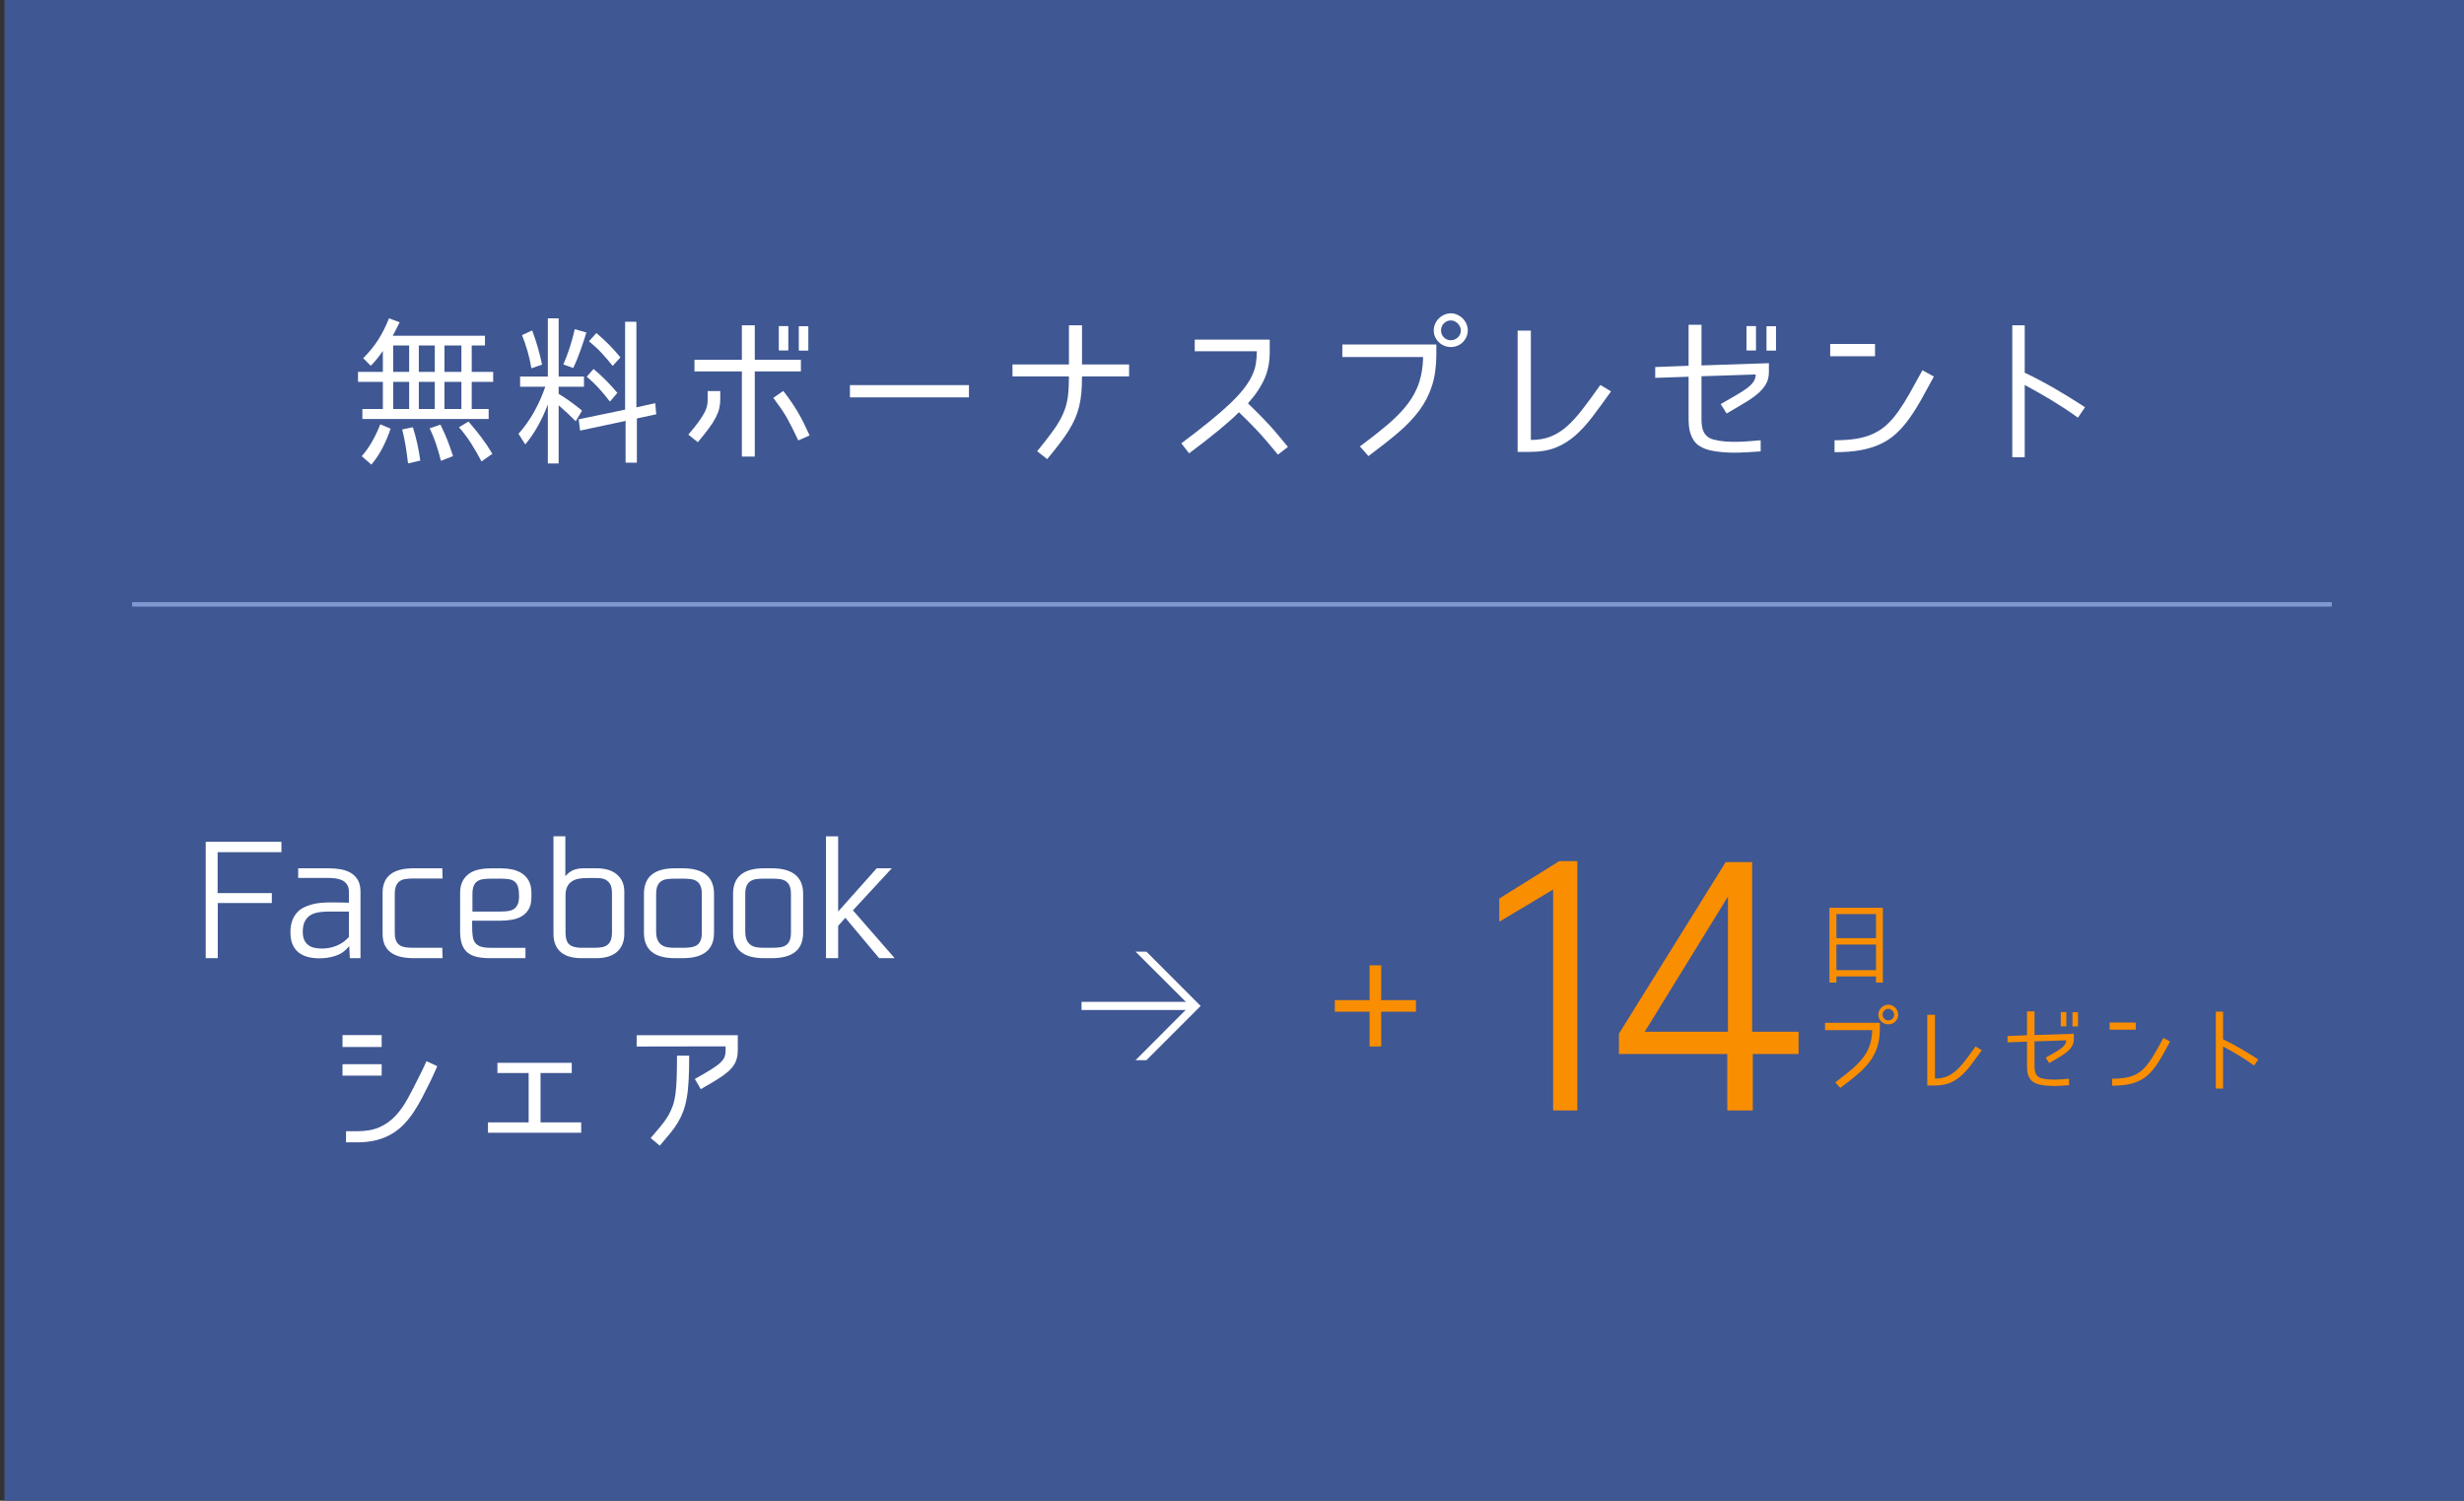 <?xml version="1.0" encoding="utf-8"?>
<!-- Generator: Adobe Illustrator 16.0.0, SVG Export Plug-In . SVG Version: 6.00 Build 0)  -->
<!DOCTYPE svg PUBLIC "-//W3C//DTD SVG 1.1//EN" "http://www.w3.org/Graphics/SVG/1.1/DTD/svg11.dtd">
<svg version="1.1" id="图层_1" xmlns="http://www.w3.org/2000/svg" xmlns:xlink="http://www.w3.org/1999/xlink" x="0px" y="0px"
	 width="550px" height="335px" viewBox="0 0 550 335" enable-background="new 0 0 550 335" xml:space="preserve">
<rect x="0" y="0" width="550" height="335" fill="#333333" stroke="none"/>
<rect x="1" fill="#3F5793" width="550" height="335"/>
<line display="none" opacity="0.6" fill="none" stroke="#AAC4F9" stroke-miterlimit="10" enable-background="new    " x1="-17.501" y1="298.395" x2="473.5" y2="298.395"/>
<line opacity="0.6" fill="none" stroke="#AAC4F9" stroke-miterlimit="10" enable-background="new    " x1="29.499" y1="134.911" x2="520.5" y2="134.911"/>
<g enable-background="new    ">
	<path fill="#FFFFFF" d="M105.296,85.246v6.048h3.78v2.232H80.888v-2.232h4.572v-6.048h-5.544v-2.231h5.544v-4.681
		c-0.408,0.601-0.828,1.17-1.26,1.71c-0.432,0.54-0.913,1.075-1.44,1.603l-1.692-1.692c1.296-1.271,2.412-2.64,3.348-4.104
		c0.936-1.464,1.74-3.061,2.412-4.788l2.376,0.872c-0.168,0.363-0.354,0.745-0.558,1.145c-0.204,0.399-0.414,0.806-0.63,1.217
		l-0.36,0.654h20.592v2.16h-2.952v5.904h4.788v2.231H105.296z M80.744,101.843c0.912-1.057,1.704-2.184,2.376-3.385
		c0.671-1.199,1.26-2.447,1.764-3.743l2.304,0.972c-0.48,1.439-1.062,2.832-1.746,4.176c-0.684,1.344-1.53,2.628-2.538,3.853
		L80.744,101.843z M87.764,77.11v5.904h3.564V77.11H87.764z M91.328,85.246h-3.564v6.048h3.564V85.246z M91.076,103.427
		c-0.144-1.296-0.318-2.568-0.522-3.816c-0.205-1.248-0.462-2.496-0.774-3.744l2.376-0.504c0.384,1.224,0.714,2.448,0.99,3.672
		c0.275,1.225,0.498,2.484,0.666,3.78l-2.664,0.612H91.076z M93.488,77.11v5.904h3.564V77.11H93.488z M97.052,85.246h-3.564v6.048
		h3.564V85.246z M98.42,102.851c-0.312-1.248-0.666-2.472-1.062-3.672c-0.396-1.2-0.882-2.388-1.458-3.563l2.412-0.828
		c0.6,1.177,1.122,2.34,1.566,3.492c0.444,1.152,0.858,2.328,1.242,3.528l-2.628,1.044H98.42z M99.212,77.11v5.904h3.78V77.11
		H99.212z M102.992,85.246h-3.78v6.048h3.78V85.246z M107.456,102.958c-0.72-1.367-1.482-2.688-2.286-3.96
		c-0.804-1.271-1.71-2.483-2.718-3.636l2.124-1.26c1.008,1.151,1.956,2.316,2.844,3.492c0.888,1.176,1.716,2.412,2.484,3.708
		l-2.34,1.655L107.456,102.958L107.456,102.958z"/>
	<path fill="#FFFFFF" d="M122.288,90.286c-0.6,1.584-1.309,3.127-2.124,4.626c-0.816,1.5-1.788,2.935-2.916,4.303l-1.512-2.376
		c1.344-1.513,2.514-3.162,3.51-4.95c0.996-1.788,1.818-3.642,2.466-5.563h-5.616v-2.268h6.192V71.063h2.412v12.996h5.652v2.268
		H124.7v1.584c0.912,0.553,1.8,1.141,2.664,1.765c0.864,0.624,1.716,1.284,2.556,1.979l-1.404,2.376
		c-0.625-0.624-1.249-1.229-1.872-1.818c-0.625-0.587-1.272-1.17-1.944-1.745v12.995h-2.412V90.286z M118.616,82.187
		c-0.432-2.521-1.128-4.979-2.088-7.38l2.268-1.044c0.48,1.296,0.9,2.568,1.26,3.815c0.36,1.248,0.671,2.521,0.936,3.816
		l-2.304,0.792L118.616,82.187L118.616,82.187z M125.744,81.358c0.552-1.271,1.038-2.562,1.458-3.87
		c0.419-1.308,0.786-2.646,1.098-4.014l2.592,0.756c-0.409,1.32-0.846,2.641-1.314,3.96c-0.468,1.32-1.002,2.641-1.602,3.96
		L125.744,81.358z M142.16,93.418v9.864h-2.52v-9.324l-10.152,2.16l-0.324-2.52l10.404-2.16h-0.036v-19.62h2.52v19.116l4.212-0.937
		l0.216,2.484l-4.356,0.936L142.16,93.418L142.16,93.418z M136.112,89.603c-0.768-1.008-1.572-1.974-2.412-2.898
		c-0.84-0.924-1.752-1.794-2.736-2.609l1.512-1.729c1.944,1.608,3.72,3.384,5.328,5.328l-1.62,1.908H136.112z M136.724,81.646
		c-0.792-1.008-1.614-1.968-2.466-2.88c-0.852-0.912-1.782-1.776-2.79-2.592l1.656-1.836c0.984,0.84,1.92,1.704,2.808,2.592
		c0.888,0.888,1.74,1.836,2.556,2.844l-1.692,1.872H136.724z"/>
	<path fill="#FFFFFF" d="M160.772,89.17c0,0.721-0.078,1.398-0.234,2.034c-0.156,0.637-0.42,1.314-0.792,2.034
		c-0.373,0.72-0.882,1.519-1.53,2.395c-0.648,0.876-1.464,1.902-2.448,3.077l-2.124-1.691c1.008-1.176,1.8-2.166,2.376-2.97
		c0.576-0.805,1.008-1.494,1.296-2.07c0.288-0.576,0.468-1.08,0.54-1.512c0.072-0.433,0.108-0.864,0.108-1.297v-1.871h2.808V89.17
		L160.772,89.17z M165.596,80.314V72.61h2.88v7.704h10.296v2.592h-10.296v19.008h-2.88V82.906h-10.584v-2.592H165.596z
		 M174.848,87.263c0.768,1.008,1.404,1.884,1.908,2.628c0.504,0.744,0.96,1.464,1.368,2.16c0.408,0.696,0.81,1.439,1.206,2.231
		s0.858,1.764,1.386,2.916l-2.52,1.116c-0.552-1.152-1.02-2.111-1.404-2.88c-0.384-0.768-0.762-1.481-1.134-2.143
		c-0.373-0.659-0.792-1.332-1.26-2.016c-0.468-0.684-1.062-1.506-1.782-2.466L174.848,87.263z M175.964,78.227h-2.124V72.79h2.124
		V78.227z M180.428,78.263h-2.124v-5.437h2.124V78.263z"/>
	<path fill="#FFFFFF" d="M189.716,85.967h26.568v2.735h-26.568V85.967z"/>
	<path fill="#FFFFFF" d="M241.376,87.658c-0.096,1.08-0.258,2.095-0.486,3.042c-0.229,0.948-0.535,1.86-0.918,2.736
		c-0.384,0.876-0.864,1.776-1.44,2.7c-0.576,0.924-1.26,1.902-2.052,2.934c-0.792,1.032-1.705,2.172-2.736,3.42l-2.232-1.764
		c1.536-1.872,2.772-3.468,3.708-4.788c0.936-1.319,1.656-2.574,2.16-3.762c0.504-1.188,0.834-2.412,0.99-3.673
		c0.156-1.26,0.234-2.754,0.234-4.481h-12.6v-2.664h12.6V72.61h2.916v8.748h10.512v2.664H241.52
		C241.52,85.367,241.472,86.578,241.376,87.658z"/>
	<path fill="#FFFFFF" d="M269.996,94.066c1.776-1.44,3.288-2.754,4.536-3.942c1.247-1.188,2.262-2.279,3.042-3.275
		c0.779-0.996,1.393-1.95,1.836-2.862c0.443-0.912,0.744-1.818,0.9-2.718c0.155-0.9,0.233-1.854,0.233-2.862h-13.86v-2.592h16.739
		v2.736c0,1.08-0.09,2.105-0.271,3.077c-0.18,0.973-0.467,1.915-0.862,2.826c-0.396,0.913-0.899,1.831-1.513,2.754
		c-0.612,0.925-1.35,1.867-2.215,2.826c2.664,2.568,4.699,4.681,6.103,6.336c1.403,1.656,2.347,2.784,2.826,3.384l-2.232,1.729
		c-0.479-0.576-1.403-1.674-2.771-3.294s-3.348-3.678-5.939-6.174c-0.625,0.624-1.309,1.266-2.052,1.926
		c-0.744,0.66-1.566,1.362-2.466,2.105c-0.9,0.745-1.896,1.543-2.988,2.395c-1.092,0.853-2.298,1.771-3.618,2.754l-1.728-2.232
		C266.12,97.139,268.22,95.507,269.996,94.066z"/>
	<path fill="#FFFFFF" d="M320.612,79.055c0,2.664-0.318,4.998-0.954,7.002c-0.637,2.004-1.584,3.858-2.844,5.562
		c-1.261,1.705-2.839,3.36-4.734,4.968c-1.896,1.608-4.104,3.349-6.623,5.221l-1.908-2.16c2.496-1.848,4.625-3.528,6.391-5.04
		c1.765-1.512,3.21-3.018,4.338-4.518s1.962-3.078,2.502-4.734s0.834-3.54,0.882-5.652h-18.035v-2.808h20.987L320.612,79.055
		L320.612,79.055z M327.632,73.763c0,0.504-0.103,0.984-0.307,1.439c-0.204,0.456-0.475,0.853-0.811,1.188
		c-0.337,0.336-0.737,0.6-1.206,0.792s-0.953,0.288-1.458,0.288c-0.504,0-0.989-0.096-1.458-0.288s-0.877-0.456-1.225-0.792
		c-0.348-0.336-0.624-0.726-0.828-1.17c-0.203-0.444-0.305-0.93-0.305-1.458c0-0.504,0.102-0.99,0.305-1.458
		c0.204-0.469,0.48-0.876,0.828-1.225c0.348-0.348,0.756-0.623,1.225-0.828c0.469-0.203,0.954-0.306,1.458-0.306
		c0.505,0,0.983,0.103,1.44,0.306c0.455,0.205,0.857,0.48,1.205,0.828c0.348,0.349,0.624,0.756,0.828,1.225
		C327.53,72.772,327.632,73.259,327.632,73.763z M326.083,73.763c0-0.288-0.066-0.57-0.197-0.847
		c-0.133-0.275-0.301-0.516-0.504-0.72c-0.205-0.203-0.438-0.365-0.702-0.486c-0.265-0.119-0.54-0.18-0.828-0.18
		c-0.601,0-1.115,0.216-1.548,0.647c-0.432,0.432-0.647,0.96-0.647,1.584s0.217,1.146,0.647,1.565
		c0.433,0.421,0.947,0.63,1.548,0.63c0.576,0,1.093-0.209,1.549-0.63C325.855,74.909,326.083,74.387,326.083,73.763z"/>
	<path fill="#FFFFFF" d="M355.423,93.076c-1.271,1.669-2.573,3.078-3.905,4.23c-1.332,1.151-2.783,2.034-4.355,2.646
		c-1.572,0.612-3.414,0.918-5.525,0.918h-2.881V73.799h2.953v24.407c1.655,0,3.113-0.245,4.373-0.737
		c1.26-0.492,2.461-1.236,3.601-2.231c1.141-0.995,2.305-2.262,3.491-3.798c1.188-1.536,2.539-3.372,4.051-5.508l2.376,1.439
		C358.087,89.507,356.696,91.408,355.423,93.076z"/>
	<path fill="#FFFFFF" d="M394.844,83.015c0,1.032-0.216,1.932-0.647,2.7c-0.433,0.768-1.05,1.493-1.854,2.178
		c-0.804,0.684-1.793,1.374-2.969,2.069c-1.177,0.697-2.497,1.477-3.961,2.341l-1.332-2.088c1.393-0.816,2.58-1.506,3.563-2.07
		c0.984-0.563,1.787-1.086,2.412-1.566c0.623-0.479,1.086-0.954,1.387-1.422c0.3-0.468,0.449-0.99,0.449-1.565l-12.096,0.396v9.54
		c0,0.576,0.035,1.11,0.107,1.602c0.071,0.492,0.21,0.937,0.414,1.332c0.202,0.396,0.485,0.738,0.846,1.026
		c0.36,0.288,0.828,0.504,1.404,0.647c0.815,0.216,1.661,0.354,2.538,0.414c0.875,0.06,1.758,0.084,2.646,0.071
		c0.889-0.012,1.776-0.054,2.664-0.126c0.889-0.071,1.752-0.144,2.592-0.216v2.484c-0.791,0.048-1.806,0.114-3.041,0.197
		c-1.235,0.084-2.508,0.108-3.815,0.072c-1.309-0.036-2.574-0.162-3.799-0.378c-1.224-0.216-2.23-0.588-3.023-1.116
		c-0.504-0.312-0.912-0.702-1.225-1.17c-0.312-0.468-0.558-0.966-0.736-1.494c-0.182-0.527-0.301-1.08-0.361-1.655
		c-0.06-0.576-0.09-1.14-0.09-1.692v-9.432l-7.451,0.252v-2.412l7.451-0.288v-9.145h2.881v9.072l15.048-0.504L394.844,83.015
		L394.844,83.015z M391.964,78.227h-2.125V72.79h2.125V78.227z M396.428,78.263h-2.124v-5.437h2.124V78.263z"/>
	<path fill="#FFFFFF" d="M418.533,76.786v2.736h-10.009v-2.736H418.533z M431.671,84.059c-1.031,1.92-1.992,3.666-2.879,5.237
		c-0.889,1.572-1.783,2.982-2.683,4.23c-0.9,1.248-1.86,2.34-2.881,3.276c-1.021,0.937-2.184,1.71-3.491,2.321
		c-1.31,0.612-2.789,1.068-4.445,1.368c-1.656,0.301-3.589,0.45-5.797,0.45v-2.664c1.848,0,3.475-0.113,4.879-0.342
		c1.403-0.228,2.657-0.6,3.762-1.116s2.101-1.176,2.988-1.979c0.887-0.805,1.746-1.788,2.574-2.952
		c0.827-1.164,1.674-2.508,2.537-4.032c0.863-1.523,1.823-3.258,2.881-5.202L431.671,84.059z"/>
	<path fill="#FFFFFF" d="M458.636,86.723c2.16,1.248,4.416,2.64,6.769,4.176l-1.584,2.34c-1.08-0.792-2.131-1.519-3.15-2.178
		c-1.02-0.66-2.016-1.284-2.987-1.872c-0.971-0.588-1.933-1.146-2.88-1.674c-0.949-0.528-1.901-1.056-2.861-1.584v16.128h-2.772
		V72.61h2.772v10.584C454.244,84.299,456.476,85.475,458.636,86.723z"/>
</g>
<g>
	<g>
		<g>
			<rect x="297.951" y="223.253" fill="#F98E00" width="18.109" height="2.588"/>
			<rect x="305.712" y="215.491" fill="#F98E00" width="2.59" height="18.108"/>
		</g>
	</g>
	<g enable-background="new    ">
		<path fill="#FFFFFF" d="M62.821,190.221H48.575v9.146h12.104v2.21H48.609v12.309h-2.687v-25.977h16.898V190.221z"/>
		<path fill="#FFFFFF" d="M73.396,193.824c0.905,0,1.785,0.074,2.635,0.222s1.604,0.413,2.261,0.799s1.185,0.918,1.581,1.599
			c0.397,0.68,0.595,1.541,0.595,2.584v14.857h-2.38l-0.136-2.687c-0.816,1.021-1.796,1.729-2.941,2.125
			c-1.145,0.396-2.375,0.596-3.688,0.596c-0.952,0-1.825-0.103-2.618-0.307s-1.479-0.538-2.057-1.003s-1.026-1.061-1.344-1.785
			c-0.316-0.725-0.476-1.62-0.476-2.687c0-0.952,0.119-1.778,0.357-2.481c0.237-0.702,0.565-1.303,0.985-1.803
			c0.419-0.498,0.912-0.9,1.479-1.207c0.565-0.306,1.178-0.549,1.836-0.73c0.657-0.182,1.348-0.307,2.074-0.374
			c0.726-0.067,1.45-0.103,2.176-0.103c0.725,0,1.438,0.007,2.142,0.018c0.702,0.012,1.371,0.029,2.006,0.052v-2.448
			c0-0.656-0.136-1.189-0.407-1.598c-0.272-0.408-0.624-0.72-1.055-0.936c-0.431-0.215-0.924-0.362-1.479-0.441
			c-0.557-0.08-1.105-0.119-1.649-0.119h-6.731v-2.143H73.396z M73.361,203.48c-0.794,0-1.542,0.057-2.244,0.17
			c-0.702,0.112-1.315,0.328-1.836,0.646c-0.521,0.317-0.936,0.776-1.241,1.377s-0.459,1.377-0.459,2.329
			c0,0.727,0.107,1.325,0.323,1.802c0.215,0.477,0.515,0.861,0.901,1.156c0.385,0.294,0.838,0.498,1.359,0.611
			c0.521,0.114,1.088,0.17,1.7,0.17c1.156,0,2.255-0.216,3.298-0.646s1.949-1.075,2.72-1.938v-5.679h-4.521V203.48z"/>
		<path fill="#FFFFFF" d="M90.582,196.204c-0.51,0.067-0.947,0.222-1.309,0.459c-0.363,0.237-0.646,0.59-0.851,1.055
			c-0.204,0.466-0.306,1.095-0.306,1.888v8.533c0,0.795,0.102,1.418,0.306,1.87c0.204,0.453,0.487,0.793,0.851,1.021
			c0.361,0.227,0.799,0.373,1.309,0.441c0.51,0.067,1.082,0.103,1.717,0.103h6.427l0.067,2.313h-6.494
			c-4.602,0-6.901-1.813-6.901-5.439V199.3c0-3.649,2.3-5.475,6.901-5.475h6.427l0.067,2.278h-6.527
			C91.652,196.104,91.092,196.137,90.582,196.204z"/>
		<path fill="#FFFFFF" d="M111.679,193.824c0.906,0,1.779,0.085,2.618,0.255c0.838,0.17,1.581,0.471,2.228,0.901
			c0.646,0.43,1.156,0.998,1.529,1.699c0.374,0.703,0.562,1.575,0.562,2.618v1.021c0,1.064-0.193,1.933-0.578,2.602
			c-0.386,0.668-0.896,1.195-1.53,1.58c-0.635,0.386-1.372,0.652-2.21,0.8c-0.839,0.147-1.711,0.222-2.618,0.222h-6.289
			c0,0.453,0,0.89,0,1.309c0,0.42,0.011,0.822,0.033,1.207c0.022,0.363,0.058,0.703,0.103,1.021
			c0.045,0.317,0.125,0.611,0.238,0.883c0.226,0.521,0.616,0.925,1.173,1.207c0.555,0.283,1.377,0.426,2.465,0.426h7.888v2.313
			h-7.888c-1.088,0-2.052-0.091-2.891-0.271c-0.839-0.182-1.542-0.498-2.107-0.952c-0.566-0.453-0.992-1.063-1.275-1.836
			c-0.284-0.771-0.425-1.745-0.425-2.924v-8.603c0-1.043,0.188-1.915,0.562-2.617c0.374-0.703,0.871-1.271,1.495-1.701
			c0.623-0.431,1.354-0.73,2.193-0.9c0.838-0.17,1.722-0.255,2.652-0.255h2.073V193.824z M109.57,196.137
			c-0.657,0-1.241,0.04-1.751,0.119s-0.94,0.237-1.292,0.477c-0.353,0.238-0.618,0.59-0.799,1.054
			c-0.183,0.465-0.272,1.071-0.272,1.819v3.875h6.222c0.657,0,1.246-0.039,1.769-0.118c0.521-0.079,0.957-0.238,1.309-0.477
			c0.353-0.237,0.624-0.59,0.816-1.055c0.192-0.464,0.289-1.07,0.289-1.817c0-0.816-0.074-1.479-0.221-1.99
			c-0.148-0.51-0.387-0.905-0.715-1.189c-0.328-0.282-0.754-0.47-1.274-0.561c-0.521-0.09-1.167-0.137-1.938-0.137H109.57z"/>
		<path fill="#FFFFFF" d="M133.2,193.824c0.838,0,1.626,0.097,2.363,0.289c0.735,0.193,1.388,0.505,1.955,0.936
			c0.565,0.432,1.014,0.975,1.343,1.633c0.328,0.656,0.493,1.461,0.493,2.413v9.315c0,0.976-0.159,1.809-0.477,2.499
			c-0.317,0.692-0.754,1.258-1.309,1.7c-0.556,0.441-1.207,0.765-1.955,0.969s-1.553,0.307-2.414,0.307h-3.4
			c-0.906,0-1.739-0.097-2.499-0.289s-1.417-0.505-1.972-0.936c-0.556-0.43-0.992-0.991-1.309-1.684
			c-0.317-0.691-0.477-1.523-0.477-2.498v-21.795h2.652v8.908c0.544-0.635,1.133-1.088,1.768-1.359s1.405-0.408,2.313-0.408H133.2z
			 M136.601,199.436c0-1.021-0.17-1.77-0.511-2.244c-0.34-0.476-0.771-0.806-1.292-0.986c-0.25-0.09-0.532-0.146-0.85-0.17
			c-0.318-0.022-0.635-0.034-0.952-0.034c-0.317-0.021-0.652-0.026-1.003-0.017c-0.352,0.012-0.697,0.017-1.037,0.017
			c-0.68,0-1.304,0.058-1.87,0.171s-1.065,0.317-1.496,0.611c-0.431,0.295-0.765,0.697-1.003,1.207
			c-0.237,0.51-0.356,1.15-0.356,1.921v8.229c0,1.313,0.289,2.215,0.867,2.702c0.577,0.487,1.479,0.73,2.702,0.73h2.788
			c0.635,0,1.201-0.039,1.7-0.119c0.499-0.079,0.918-0.243,1.258-0.492c0.34-0.25,0.601-0.601,0.782-1.055
			c0.181-0.453,0.272-1.065,0.272-1.836V199.436z"/>
		<path fill="#FFFFFF" d="M152.41,193.824c2.289,0,4.023,0.477,5.202,1.429c1.178,0.951,1.768,2.38,1.768,4.283v8.67
			c0,3.786-2.323,5.679-6.97,5.679h-1.768c-4.603,0-6.902-1.893-6.902-5.679v-8.67c0-3.808,2.3-5.712,6.902-5.712H152.41z
			 M156.66,199.604c0-0.793-0.102-1.416-0.306-1.869s-0.487-0.799-0.851-1.037c-0.362-0.238-0.805-0.391-1.326-0.459
			c-0.521-0.067-1.088-0.103-1.699-0.103h-1.87c-0.612,0-1.173,0.034-1.684,0.103c-0.51,0.068-0.946,0.221-1.309,0.459
			c-0.363,0.238-0.646,0.584-0.85,1.037c-0.204,0.453-0.307,1.076-0.307,1.869v8.263c0,0.839,0.113,1.502,0.34,1.989
			c0.227,0.486,0.538,0.86,0.936,1.121c0.396,0.262,0.844,0.426,1.343,0.493s1.021,0.103,1.564,0.103h1.802
			c0.612,0,1.178-0.034,1.7-0.103c0.521-0.067,0.969-0.216,1.343-0.442c0.374-0.226,0.663-0.565,0.867-1.02s0.306-1.076,0.306-1.87
			V199.604z"/>
		<path fill="#FFFFFF" d="M172.3,193.824c2.289,0,4.023,0.477,5.202,1.429c1.179,0.951,1.769,2.38,1.769,4.283v8.67
			c0,3.786-2.324,5.679-6.971,5.679h-1.768c-4.602,0-6.902-1.893-6.902-5.679v-8.67c0-3.808,2.301-5.712,6.902-5.712H172.3z
			 M176.55,199.604c0-0.793-0.102-1.416-0.306-1.869s-0.487-0.799-0.85-1.037c-0.363-0.238-0.806-0.391-1.326-0.459
			c-0.522-0.067-1.088-0.103-1.7-0.103h-1.87c-0.612,0-1.173,0.034-1.683,0.103s-0.947,0.221-1.31,0.459s-0.646,0.584-0.85,1.037
			s-0.306,1.076-0.306,1.869v8.263c0,0.839,0.112,1.502,0.34,1.989c0.226,0.486,0.538,0.86,0.935,1.121
			c0.396,0.262,0.844,0.426,1.343,0.493s1.021,0.103,1.564,0.103h1.802c0.612,0,1.178-0.034,1.7-0.103
			c0.521-0.067,0.969-0.216,1.343-0.442c0.374-0.226,0.663-0.565,0.867-1.02s0.306-1.076,0.306-1.87V199.604z"/>
		<path fill="#FFFFFF" d="M188.688,204.874l-1.599,1.803v7.208h-2.72v-27.199h2.72v16.795l8.603-9.655h3.366l-8.67,9.384
			l9.315,10.677h-3.468L188.688,204.874z"/>
	</g>
	<g enable-background="new    ">
		<path fill="#FFFFFF" d="M85.192,231.061v2.652h-8.738v-2.652H85.192z M76.455,240.104v-2.549h8.738v2.549H76.455z M97.604,237.996
			c-0.228,0.521-0.442,1.01-0.646,1.463c-0.182,0.385-0.363,0.775-0.544,1.173c-0.182,0.396-0.318,0.687-0.408,0.866
			c-0.589,1.202-1.179,2.369-1.768,3.503c-0.59,1.133-1.219,2.204-1.887,3.213c-0.669,1.009-1.4,1.927-2.193,2.754
			c-0.794,0.827-1.695,1.541-2.703,2.142c-1.009,0.602-2.147,1.065-3.417,1.396c-1.27,0.328-2.709,0.492-4.318,0.492h-2.481v-2.481
			h2.481c1.994,0,3.673-0.306,5.032-0.918c1.36-0.611,2.544-1.462,3.553-2.55s1.915-2.368,2.721-3.843
			c0.805-1.473,1.638-3.082,2.499-4.827c0.25-0.453,0.47-0.896,0.663-1.326c0.191-0.431,0.367-0.805,0.526-1.122
			c0.182-0.386,0.34-0.736,0.477-1.054L97.604,237.996z"/>
		<path fill="#FFFFFF" d="M127.625,237.248v2.277h-6.97v11.018h9.078v2.313h-20.809v-2.313h9.078v-11.018h-6.97v-2.277H127.625z"/>
		<path fill="#FFFFFF" d="M155.098,240.854c1.495-0.838,2.69-1.535,3.587-2.092c0.895-0.556,1.586-1.06,2.073-1.514
			c0.487-0.453,0.811-0.889,0.97-1.309c0.157-0.42,0.237-0.924,0.237-1.514v-0.851l-19.855,0.034v-2.517h22.576v3.332
			c0,0.997-0.159,1.858-0.477,2.584c-0.316,0.726-0.815,1.399-1.496,2.022c-0.68,0.623-1.542,1.259-2.584,1.904
			s-2.277,1.377-3.706,2.192L155.098,240.854z M145.237,254.045c0.884-1.021,1.643-1.916,2.278-2.688
			c0.634-0.771,1.167-1.519,1.598-2.243c0.43-0.726,0.782-1.479,1.054-2.261c0.272-0.783,0.477-1.684,0.612-2.703
			c0.136-1.021,0.226-2.215,0.271-3.588c0.046-1.371,0.068-3.009,0.068-4.912h2.72c0,2.086-0.04,3.894-0.119,5.423
			c-0.079,1.53-0.221,2.868-0.425,4.013s-0.471,2.153-0.799,3.025c-0.329,0.873-0.73,1.705-1.207,2.498
			c-0.476,0.795-1.049,1.594-1.717,2.397c-0.669,0.806-1.434,1.718-2.295,2.736L145.237,254.045z"/>
	</g>
	<g enable-background="new    ">
		<path fill="#F98E00" d="M419.612,229.586c0,1.555-0.186,2.915-0.557,4.084s-0.924,2.251-1.659,3.244
			c-0.734,0.995-1.655,1.961-2.762,2.898c-1.105,0.938-2.395,1.953-3.863,3.045l-1.113-1.26c1.456-1.078,2.699-2.06,3.729-2.94
			c1.028-0.882,1.872-1.761,2.529-2.636c0.658-0.875,1.146-1.795,1.46-2.762c0.315-0.966,0.486-2.064,0.516-3.297h-10.522v-1.639
			h12.243V229.586z M423.707,226.498c0,0.295-0.06,0.574-0.178,0.841c-0.119,0.267-0.276,0.497-0.473,0.692
			s-0.432,0.351-0.703,0.462c-0.273,0.112-0.558,0.168-0.853,0.168c-0.293,0-0.576-0.056-0.85-0.168
			c-0.273-0.111-0.512-0.267-0.715-0.462s-0.363-0.424-0.482-0.684c-0.119-0.259-0.179-0.541-0.179-0.851
			c0-0.294,0.06-0.577,0.179-0.851c0.119-0.272,0.279-0.512,0.482-0.715c0.203-0.201,0.441-0.363,0.715-0.481
			c0.272-0.119,0.557-0.179,0.85-0.179c0.296,0,0.574,0.06,0.841,0.179c0.266,0.118,0.501,0.28,0.704,0.481
			c0.201,0.203,0.363,0.441,0.482,0.715C423.648,225.921,423.707,226.204,423.707,226.498z M422.806,226.498
			c0-0.168-0.039-0.332-0.115-0.493c-0.078-0.161-0.176-0.301-0.295-0.42s-0.256-0.213-0.409-0.283
			c-0.154-0.069-0.315-0.104-0.483-0.104c-0.35,0-0.649,0.126-0.901,0.378s-0.379,0.561-0.379,0.924
			c0,0.364,0.127,0.669,0.379,0.914s0.553,0.367,0.901,0.367c0.337,0,0.638-0.122,0.903-0.367
			C422.673,227.168,422.806,226.861,422.806,226.498z"/>
		<path fill="#F98E00" d="M439.921,237.766c-0.742,0.974-1.503,1.795-2.279,2.467c-0.777,0.673-1.624,1.188-2.541,1.545
			c-0.917,0.355-1.992,0.535-3.223,0.535h-1.682V226.52h1.723v14.238c0.967,0,1.815-0.144,2.552-0.431
			c0.735-0.287,1.435-0.722,2.101-1.302c0.664-0.582,1.344-1.319,2.037-2.217c0.692-0.896,1.48-1.967,2.361-3.213l1.387,0.84
			C441.474,235.684,440.661,236.792,439.921,237.766z"/>
		<path fill="#F98E00" d="M462.914,231.896c0,0.603-0.125,1.127-0.378,1.574c-0.252,0.448-0.611,0.871-1.081,1.271
			c-0.469,0.398-1.047,0.802-1.731,1.207c-0.688,0.406-1.457,0.861-2.312,1.365l-0.776-1.219c0.813-0.476,1.506-0.879,2.08-1.207
			c0.572-0.328,1.043-0.634,1.405-0.914c0.364-0.279,0.635-0.557,0.81-0.83c0.176-0.271,0.263-0.576,0.263-0.912l-7.056,0.23v5.564
			c0,0.336,0.021,0.646,0.063,0.935s0.123,0.546,0.242,0.777c0.118,0.229,0.283,0.431,0.493,0.599s0.483,0.294,0.819,0.378
			c0.475,0.126,0.969,0.206,1.479,0.241c0.51,0.035,1.025,0.049,1.543,0.042c0.519-0.007,1.036-0.031,1.555-0.073
			s1.021-0.084,1.513-0.126v1.448c-0.463,0.027-1.056,0.066-1.775,0.116c-0.72,0.049-1.463,0.063-2.226,0.042
			c-0.764-0.021-1.501-0.096-2.216-0.221c-0.714-0.127-1.303-0.344-1.765-0.651c-0.294-0.183-0.532-0.409-0.714-0.683
			c-0.183-0.272-0.325-0.563-0.431-0.871c-0.105-0.309-0.177-0.631-0.21-0.967c-0.035-0.336-0.053-0.664-0.053-0.986v-5.502
			l-4.348,0.146v-1.406l4.348-0.168v-5.334h1.681v5.291l8.776-0.294L462.914,231.896L462.914,231.896z M461.234,229.104h-1.238
			v-3.172h1.238V229.104z M463.839,229.123h-1.238v-3.171h1.238V229.123z"/>
		<path fill="#F98E00" d="M476.732,228.264v1.596h-5.838v-1.596H476.732z M484.398,232.505c-0.603,1.12-1.162,2.14-1.681,3.056
			c-0.519,0.918-1.039,1.739-1.564,2.467c-0.523,0.729-1.084,1.365-1.68,1.912c-0.596,0.545-1.273,0.996-2.037,1.354
			c-0.763,0.357-1.627,0.623-2.594,0.798c-0.965,0.177-2.094,0.263-3.381,0.263V240.8c1.077,0,2.026-0.065,2.846-0.2
			c0.818-0.133,1.551-0.35,2.195-0.649c0.643-0.302,1.225-0.687,1.741-1.155c0.519-0.469,1.02-1.043,1.502-1.722
			s0.978-1.464,1.48-2.353c0.504-0.89,1.063-1.9,1.68-3.035L484.398,232.505z"/>
		<path fill="#F98E00" d="M500.128,234.059c1.26,0.729,2.574,1.541,3.946,2.437l-0.924,1.364c-0.63-0.461-1.242-0.885-1.838-1.271
			c-0.595-0.385-1.176-0.749-1.742-1.092c-0.567-0.343-1.127-0.668-1.681-0.978c-0.555-0.308-1.109-0.615-1.669-0.924v9.408h-1.617
			v-17.179h1.617V232C497.565,232.645,498.866,233.331,500.128,234.059z"/>
	</g>
	<g>
		<polygon fill="#FFFFFF" points="255.896,236.657 253.474,236.657 265.585,224.518 253.474,212.434 255.896,212.434 
			268.007,224.554 		"/>
		<rect x="241.412" y="223.638" fill="#FFFFFF" width="24.224" height="1.816"/>
	</g>
	<g>
		<path fill="#F98E00" d="M348.047,192.226h4.032v55.656h-5.4v-49.32l-12.023,7.2v-5.184L348.047,192.226z"/>
		<path fill="#F98E00" d="M391.246,235.281v12.601h-5.688v-12.601h-24.191v-4.535l23.832-38.305h5.903v37.872h10.368v4.968H391.246z
			 M385.702,230.313v-30.168l-18.576,30.168H385.702z"/>
	</g>
	<g>
		<path fill="#F98E00" d="M409.912,217.965v1.365h-1.555v-16.695h11.929v16.695h-1.533v-1.365H409.912z M409.912,204.043v5.375
			h8.841v-5.375H409.912z M409.912,210.846v5.713h8.841v-5.713H409.912z"/>
	</g>
</g>
</svg>
